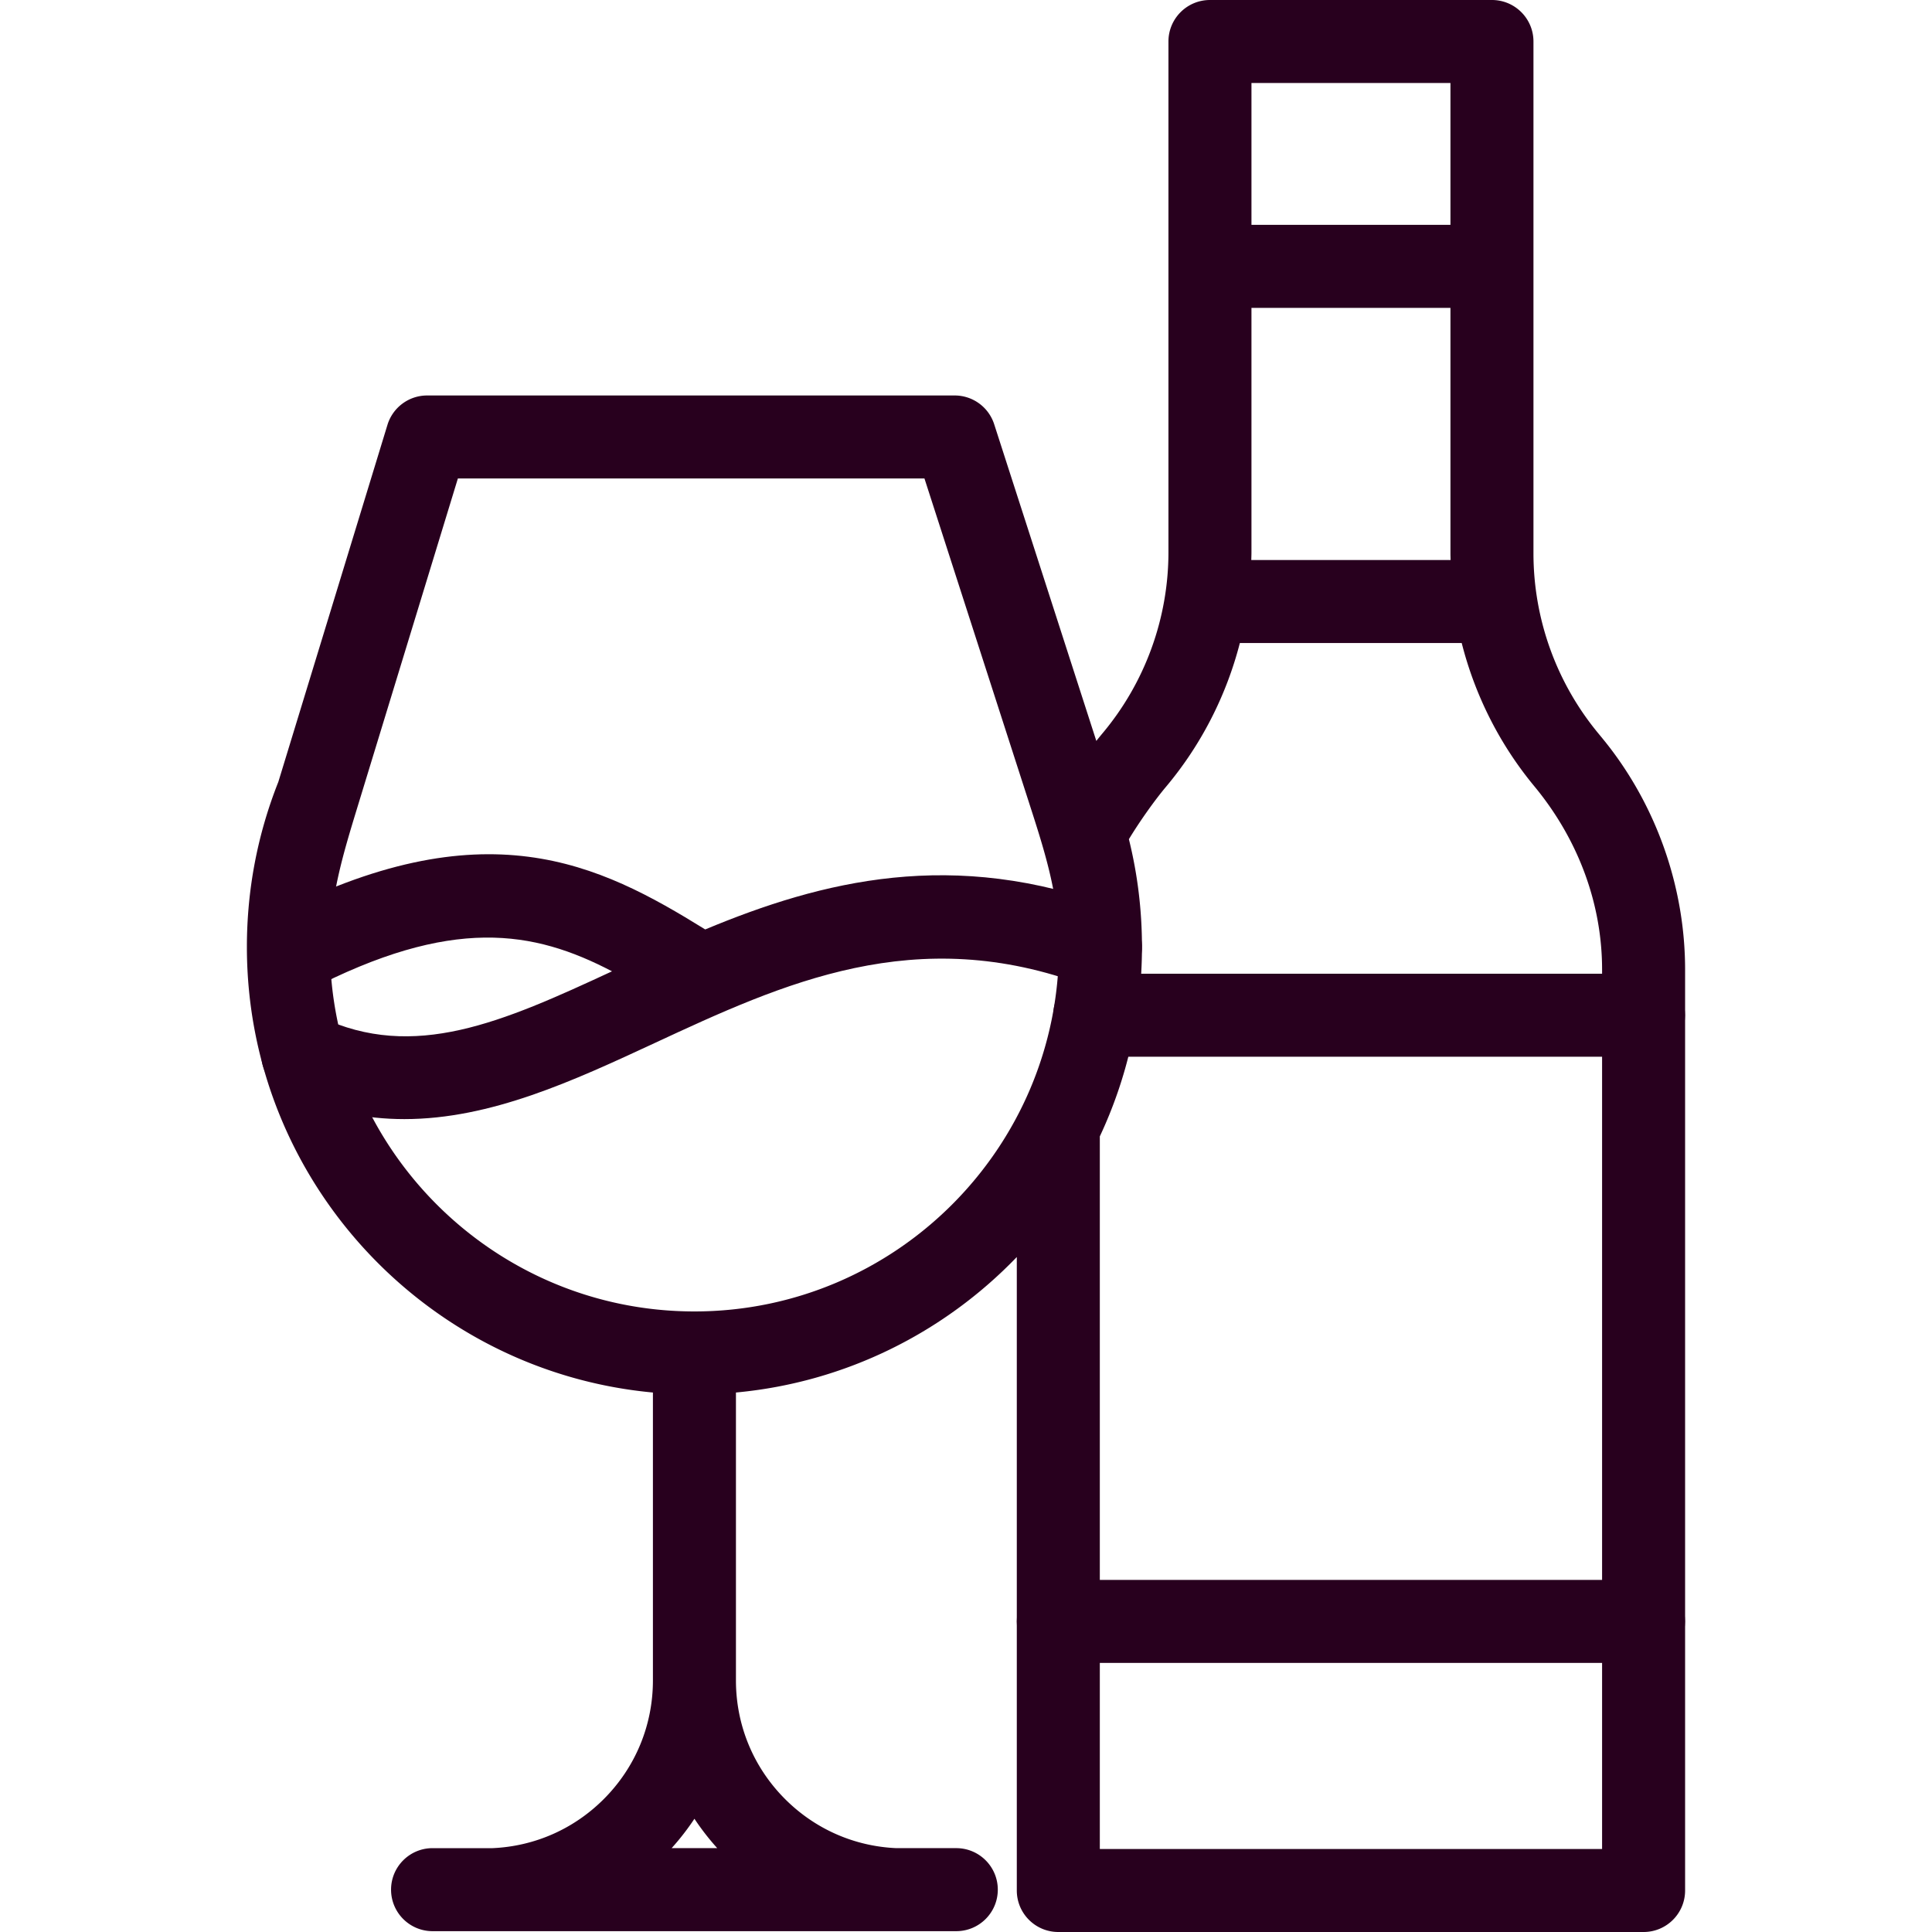 <svg fill="none" xmlns="http://www.w3.org/2000/svg" viewBox="0 0 512 512">
  <path d="M295.511 240.649c-42.85-16.141-77.769-7.197-108.621 5.662-28.113-17.406-58.526-32.872-115.407-3.293l10.149 19.519c38.138-19.832 59.811-15.966 80.56-5.129-29.16 13.53-52.446 23.826-77.254 12.127-5.495-2.591-12.049-.237-14.641 5.257-2.591 5.495-.237 12.05 5.257 14.641 10.767 5.077 21.286 7.14 31.606 7.14 22.931 0 44.871-10.189 66.307-20.145 34.043-15.81 69.245-32.159 114.288-15.192 5.686 2.142 12.03-.731 14.171-6.416 2.144-5.685-.729-12.03-6.415-14.171Z" fill="#28001E"/>
  <path d="M435.55 280.045H290.117c-6.075 0-11-4.925-11-11s4.925-11 11-11H435.55c6.075 0 11 4.925 11 11s-4.925 11-11 11ZM435.55 440.691H280.463c-6.075 0-11-4.925-11-11s4.925-11 11-11H435.55c6.075 0 11 4.925 11 11s-4.925 11-11 11Z" fill="#28001E"/>
  <path d="M253.462 511.778c6.068-.02 10.975-4.949 10.965-11.017-.01-6.068-4.932-10.983-11-10.983h-15.901c-11.106-.49-21.48-5.039-29.408-12.941-8.438-8.412-13.086-19.605-13.086-31.521V369.03c29.124-2.691 55.228-15.952 74.431-35.907V501c0 6.075 4.925 11 11 11H435.57c6.075 0 11-4.925 11-11V256.975c0-20.968-6.986-41.723-19.647-58.435-1.088-1.437-2.228-2.831-3.377-4.219a74.89 74.89 0 0 1-17.163-47.649V11c0-6.075-4.925-11-11-11H320.65c-6.075 0-11 4.925-11 11v135.314c0 17.558-6.22 34.63-17.515 48.072a86.795 86.795 0 0 0-1.597 1.964l-27.069-83.922A10.998 10.998 0 0 0 253 104.805H113.2c-4.837 0-9.106 3.16-10.52 7.785l-28.92 94.628c-5.528 13.927-8.331 28.635-8.331 43.726 0 61.688 47.343 112.519 107.602 118.087v76.286c0 11.915-4.647 23.109-13.086 31.521-7.928 7.903-18.301 12.451-29.407 12.941h-15.901c-6.068 0-10.99 4.914-11 10.983-.01 6.068 4.896 10.998 10.965 11.017l138.86-.001Zm78.188-430.19h52.733v65.084c0 .579.028 1.156.038 1.735h-52.818c.015-.698.046-1.394.046-2.092V81.588h.001ZM384.383 22v37.588H331.65V22h52.733ZM177.988 489.778a66.839 66.839 0 0 0 6.044-7.787 66.839 66.839 0 0 0 6.044 7.787h-12.088Zm6.044-142.233c-53.267 0-96.602-43.335-96.602-96.602 0-13.112 3.467-24.507 7.236-36.858l26.675-87.281H244.99l27.343 84.771c4.263 13.247 8.302 25.191 8.302 39.368-.001 53.267-43.336 96.602-96.603 96.602ZM424.57 490H291.463V301.157c7.16-15.258 11.171-32.275 11.171-50.214 0-9.724-1.167-19.269-3.466-28.547 2.716-4.492 6.671-10.122 9.809-13.857 9.36-11.139 16.012-24.209 19.598-38.132h58.794c3.508 13.829 10.034 26.835 19.23 37.944 11.364 13.727 17.97 30.714 17.97 48.624L424.57 490Z" fill="#28001E"/>
</svg>